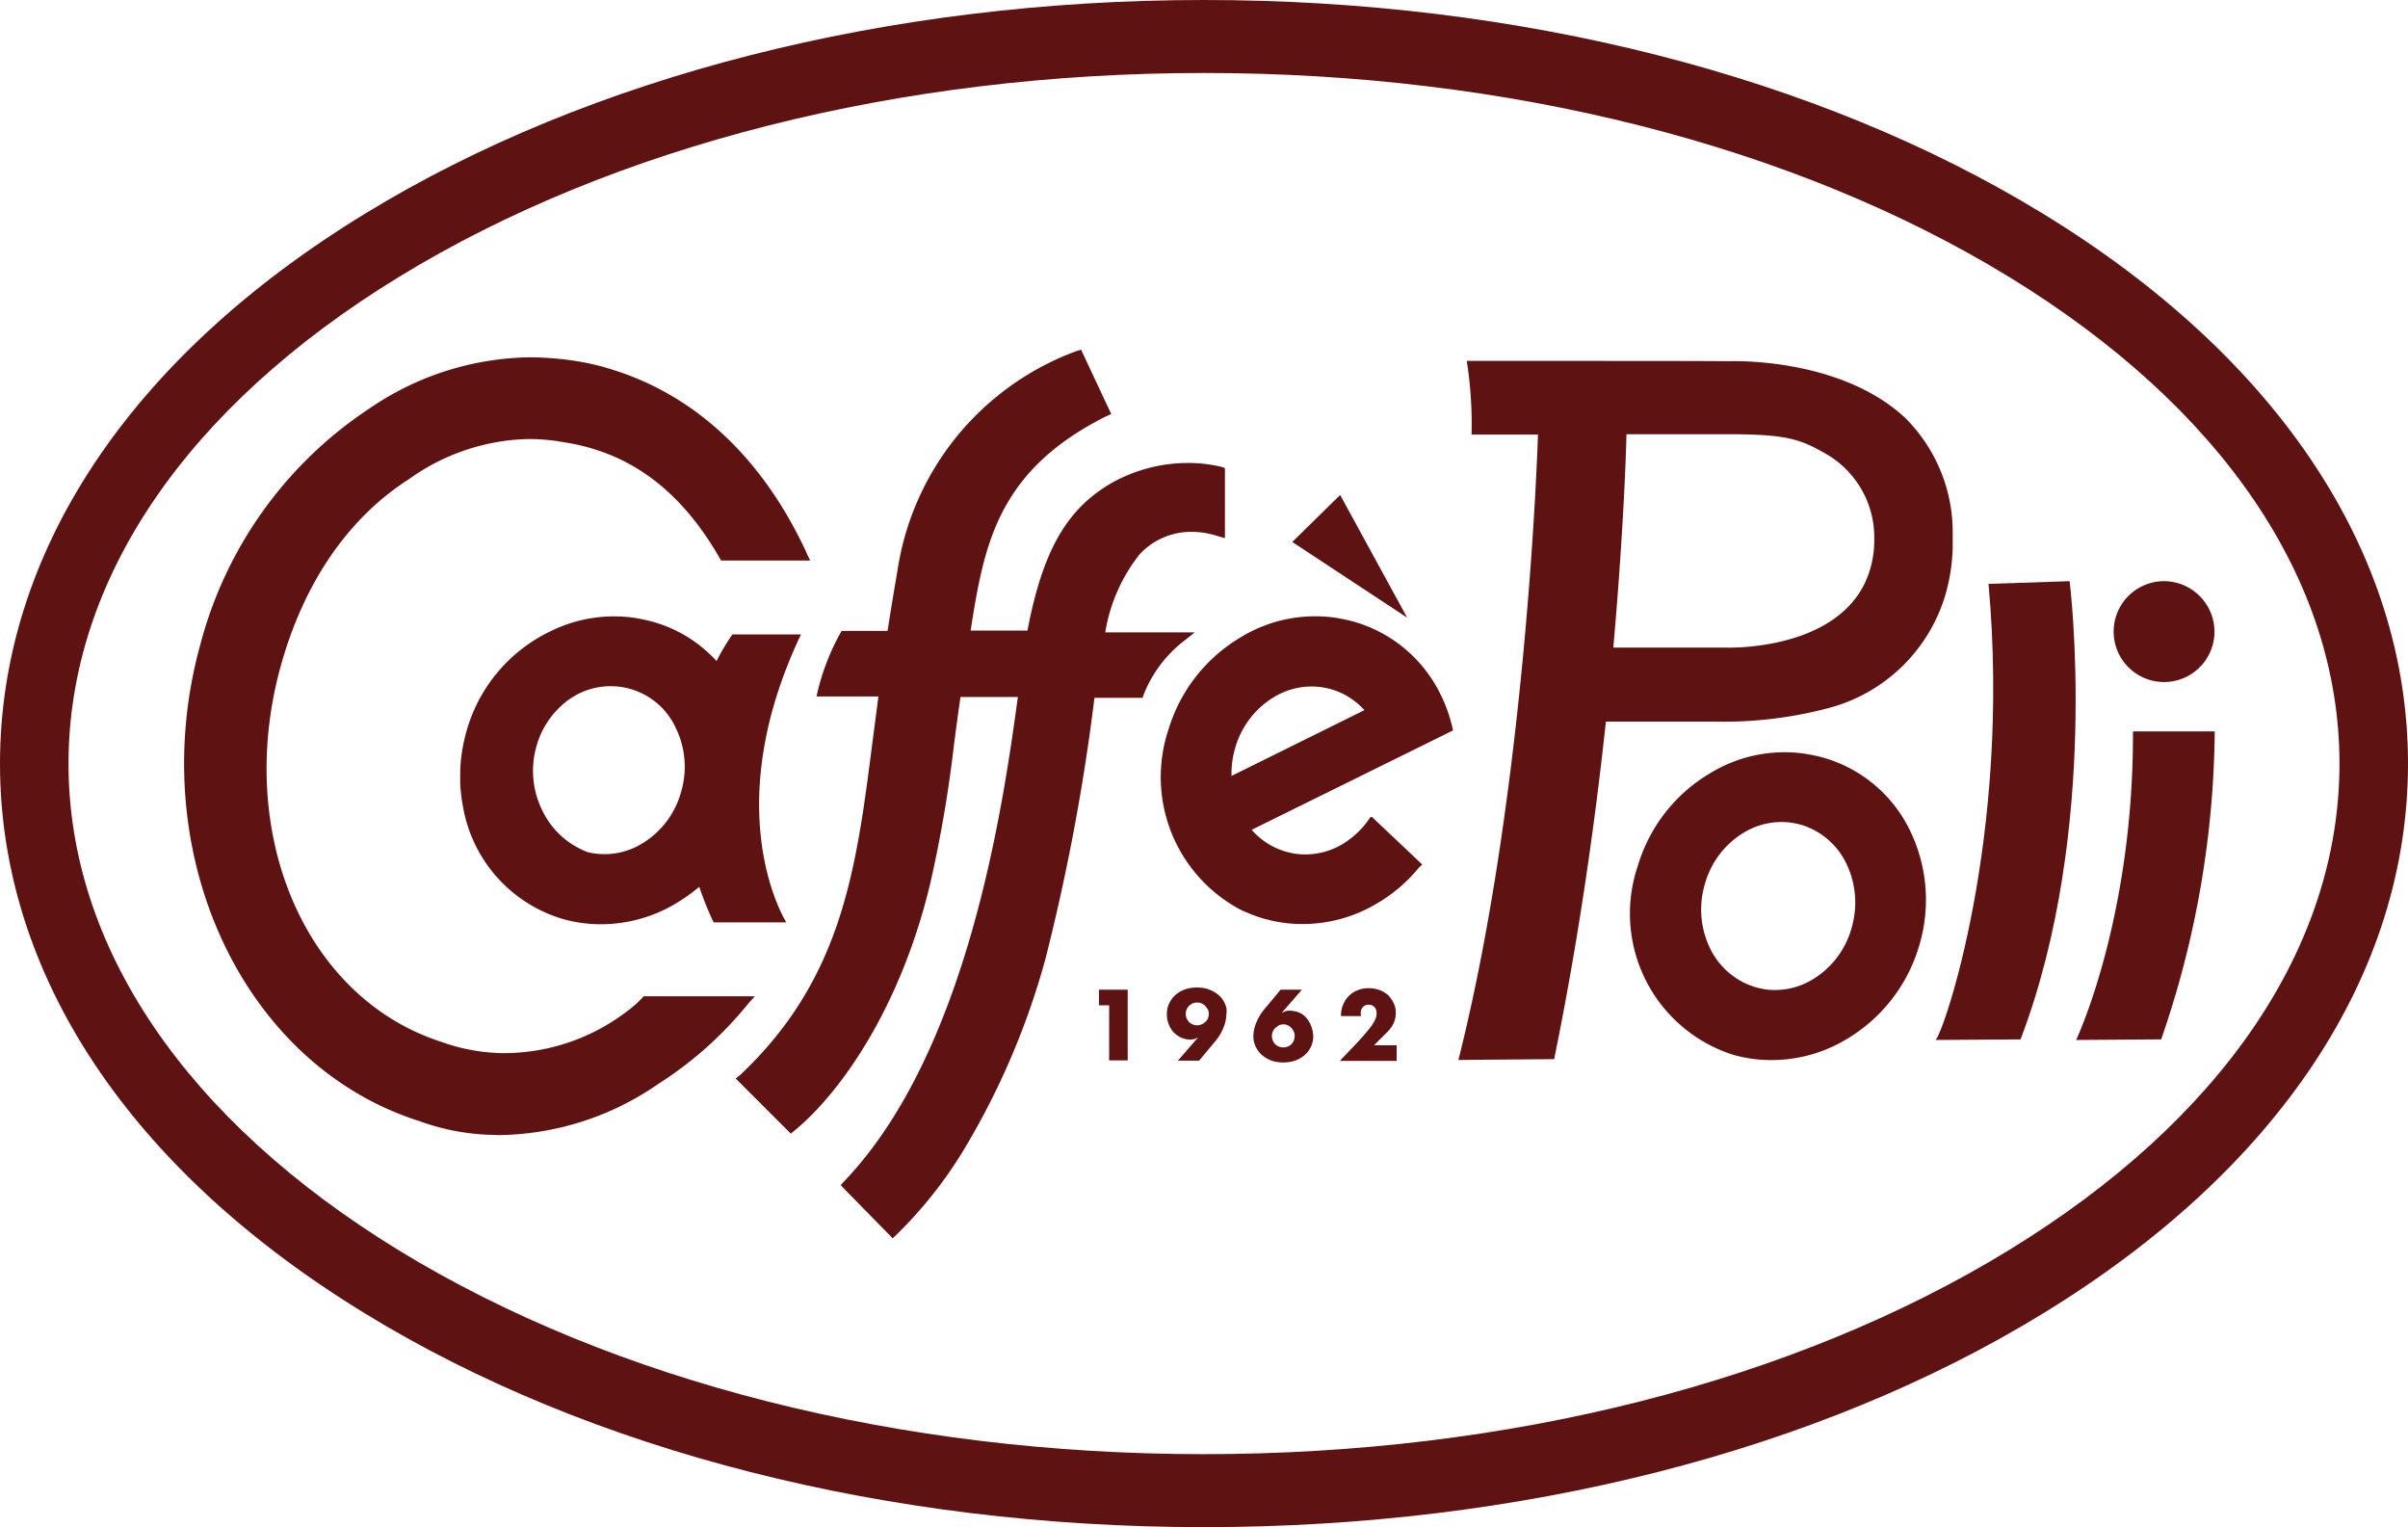 <?xml version="1.0" encoding="UTF-8"?> <svg xmlns="http://www.w3.org/2000/svg" width="138.764" height="87.986" viewBox="0 0 138.764 87.986"><g id="caffe-poli" transform="translate(-18.6 -42.5)"><path id="Tracciato_1" data-name="Tracciato 1" d="M453.259,207.9l-2.759,2.707,6.621,4.362Z" transform="translate(-357.431 -136.882)" fill="#5e1211"></path><path id="Tracciato_2" data-name="Tracciato 2" d="M136.329,54.811C123.363,46.879,106.19,42.5,87.982,42.5S52.6,46.879,39.635,54.811C26.066,63.1,18.6,74.363,18.6,86.5c0,12.121,7.466,23.38,21.035,31.674,12.966,7.949,30.139,12.311,48.347,12.311s35.381-4.362,48.347-12.311c13.57-8.293,21.035-19.553,21.035-31.674C157.364,74.363,149.881,63.1,136.329,54.811Zm-1.983,59.727c-12.38,7.569-28.846,11.742-46.381,11.742-17.518,0-34-4.173-46.381-11.742C29.307,107.02,22.548,97.054,22.548,86.5c0-10.569,6.759-20.535,19.053-28.053,12.38-7.569,28.846-11.742,46.381-11.742s34,4.173,46.381,11.742c12.294,7.518,19.053,17.483,19.053,28.053C153.416,97.054,146.64,107.02,134.346,114.537Z" transform="translate(0 0)" fill="#5e1211"></path><path id="Tracciato_3" data-name="Tracciato 3" d="M579.663,298.3a7.975,7.975,0,0,0-4.948-4.138,10.383,10.383,0,0,0-1.138-.241,8.218,8.218,0,0,0-5.328,1.086,9.281,9.281,0,0,0-4.242,5.38,8.537,8.537,0,0,0,5.466,10.88,7.925,7.925,0,0,0,2,.31,8.38,8.38,0,0,0,4.483-1.155,9.3,9.3,0,0,0,4.242-5.362,9.149,9.149,0,0,0-.534-6.759Zm-3.345,5.69h0a5.017,5.017,0,0,1-2.19,2.914,4.176,4.176,0,0,1-2.793.6,5.2,5.2,0,0,1-.6-.138,4.266,4.266,0,0,1-2.6-2.293,5.127,5.127,0,0,1-.259-3.655,5.017,5.017,0,0,1,2.19-2.914,4.194,4.194,0,0,1,2.345-.638,4.329,4.329,0,0,1,1.052.172,4.254,4.254,0,0,1,2.586,2.276A5.175,5.175,0,0,1,576.318,303.99Z" transform="translate(-451.024 -208.005)" fill="#5e1211"></path><path id="Tracciato_4" data-name="Tracciato 4" d="M418.719,260.038a4.978,4.978,0,0,1-1.517,1.483,4.177,4.177,0,0,1-2.793.6,5.21,5.21,0,0,1-.6-.138,4.154,4.154,0,0,1-1.914-1.241l7.724-3.811,3.88-1.914a8.617,8.617,0,0,0-.741-2.121,8.005,8.005,0,0,0-3.724-3.673,8.11,8.11,0,0,0-1.224-.466,10.373,10.373,0,0,0-1.138-.241,8.217,8.217,0,0,0-5.328,1.086,9.3,9.3,0,0,0-4.242,5.362,8.649,8.649,0,0,0,4.086,10.345,4.432,4.432,0,0,0,.414.19c.086.034.155.069.241.1.224.086.448.172.69.241a2.653,2.653,0,0,0,.259.069,7.9,7.9,0,0,0,1.793.259,8.38,8.38,0,0,0,4.483-1.155,9,9,0,0,0,2.431-2.052c.034-.034.052-.069.086-.086l.017-.017.086-.086.034-.035-2.9-2.741C418.753,260,418.736,260.021,418.719,260.038Zm-7.983-2.4a5.125,5.125,0,0,1,.207-1.6,5.016,5.016,0,0,1,2.19-2.914,4.194,4.194,0,0,1,2.345-.638,4.326,4.326,0,0,1,1.052.172,4.124,4.124,0,0,1,1.862,1.19Z" transform="translate(-321.167 -170.433)" fill="#5e1211"></path><path id="Tracciato_5" data-name="Tracciato 5" d="M727.914,236.7a2.905,2.905,0,1,0,2.9,2.9A2.918,2.918,0,0,0,727.914,236.7Z" transform="translate(-584.602 -160.716)" fill="#5e1211"></path><path id="Tracciato_6" data-name="Tracciato 6" d="M191.194,266.075s-4.035-6.328.845-16.587H188.09a11.443,11.443,0,0,0-.914,1.535,5.5,5.5,0,0,0-.448-.448l-.034-.035a7.8,7.8,0,0,0-3.173-1.776,10.384,10.384,0,0,0-1.138-.241,8.224,8.224,0,0,0-4.655.724,9.11,9.11,0,0,0-4.948,5.759,9.894,9.894,0,0,0-.362,2.017c-.017.241-.017.483-.017.724v.31a3.923,3.923,0,0,0,.035.448,8.671,8.671,0,0,0,.138.966,8.2,8.2,0,0,0,5.707,6.4,7.924,7.924,0,0,0,2,.31,8.419,8.419,0,0,0,4.483-1.155,9.989,9.989,0,0,0,1.414-1,18.243,18.243,0,0,0,.828,2.052Zm-14-6.328a5.136,5.136,0,0,1-.4-3.811,4.97,4.97,0,0,1,1.724-2.586h0c.1-.086.224-.155.345-.241a4.132,4.132,0,0,1,5.983,1.81,5.085,5.085,0,0,1,.276,3.673,5.016,5.016,0,0,1-2.19,2.914,4.156,4.156,0,0,1-2.793.6,2.931,2.931,0,0,1-.414-.086A4.738,4.738,0,0,1,177.193,259.747Z" transform="translate(-127.282 -170.435)" fill="#5e1211"></path><g id="Raggruppa_1" data-name="Raggruppa 1" transform="translate(29.204 62.639)"><path id="Tracciato_7" data-name="Tracciato 7" d="M292.553,166.076l-.138-.034a8.067,8.067,0,0,0-1.845-.207,9.011,9.011,0,0,0-4.414,1.155c-2.586,1.5-3.966,3.9-4.845,8.5h-3.276c.776-4.914,1.517-9.156,7.742-12.311l.155-.069.207-.1-.1-.207-1.552-3.31-.086-.19-.207.069-.155.052a16.015,16.015,0,0,0-10.207,12.535c-.207,1.224-.4,2.362-.569,3.466l-.017.086H270.6l-.069.121a13.363,13.363,0,0,0-1.31,3.362l-.069.293h3.569c-.121.948-.241,1.862-.345,2.655-.931,7.276-1.724,13.552-7.552,19.087l-.1.1h-.017l-.207.172.19.19,2.741,2.741.086.086.155.155.172-.138.121-.1c2.638-2.207,6.069-7.1,7.759-14.242a74.823,74.823,0,0,0,1.362-8c.1-.741.207-1.6.328-2.4l.034-.276h3.31c-.862,6.328-2.9,20.518-10.052,27.949l-.155.172.155.172,2.673,2.724.155.172.172-.155a24.717,24.717,0,0,0,4-5.052,43.71,43.71,0,0,0,4.638-10.88,121.329,121.329,0,0,0,2.828-15.052h2.776L288,179.2a7.307,7.307,0,0,1,2.431-3.19l.517-.414h-5.155a9.74,9.74,0,0,1,1.983-4.5,4.034,4.034,0,0,1,3-1.293,4.643,4.643,0,0,1,.69.052,4.955,4.955,0,0,1,.69.155l.224.069.31.086v-4.035Z" transform="translate(-232.706 -159.3)" fill="#5e1211"></path><path id="Tracciato_8" data-name="Tracciato 8" d="M113,198.712h-6.414l-.069.086a6.8,6.8,0,0,1-1.017.879l-.19.138a11.687,11.687,0,0,1-6.707,2.173c-.19,0-.4,0-.586-.017a10.8,10.8,0,0,1-3.052-.621c-7.9-2.517-11.966-12.052-9.276-21.708,1.345-4.811,3.914-8.518,7.38-10.725a12.258,12.258,0,0,1,6.845-2.31,11.693,11.693,0,0,1,1.707.121c.052.017.121.017.172.034a1.922,1.922,0,0,1,.224.034c3.793.586,6.724,2.776,8.966,6.69l.069.121h5.138l-.172-.345c0-.017-.017-.017-.017-.034h0l-.017-.052c-2.483-5.38-6.311-9.018-11.1-10.535a13.711,13.711,0,0,0-2.362-.552,17.816,17.816,0,0,0-2.5-.19,16.736,16.736,0,0,0-9.207,2.931,23.412,23.412,0,0,0-9.759,13.57c-3.31,11.9,2.328,24.242,12.6,27.5a13.106,13.106,0,0,0,4.035.793c.19,0,.379.017.552.017a16.436,16.436,0,0,0,9.19-2.948,21.5,21.5,0,0,0,5.207-4.655Z" transform="translate(-80.103 -161.452)" fill="#5e1211"></path></g><path id="Tracciato_9" data-name="Tracciato 9" d="M665.5,263.132c.431-.31,4.38-11.707,3.052-26.277l4.673-.155s1.81,14.242-2.828,26.4Z" transform="translate(-535.361 -160.716)" fill="#5e1211"></path><path id="Tracciato_10" data-name="Tracciato 10" d="M720.483,286.9a55.425,55.425,0,0,1-3.086,17.742l-4.9.034s3.31-6.966,3.276-17.777Z" transform="translate(-574.257 -202.26)" fill="#5e1211"></path><path id="Tracciato_11" data-name="Tracciato 11" d="M531.742,166.376c-3.776-3.517-10.087-3.259-10.138-3.259-1.483-.017-6.4-.017-10.518-.017h-4.6a23.238,23.238,0,0,1,.276,4.242h3.828s-.6,20.242-4.586,36.036l1.345-.017,4.173-.034c1.414-6.9,2.362-13.673,2.983-19.449h6.173a23.616,23.616,0,0,0,6.586-.759,9.567,9.567,0,0,0,6.776-6.449,10.859,10.859,0,0,0,.448-2.759v-.776A9.279,9.279,0,0,0,531.742,166.376Zm-1.793,7.569c-.552,5.966-8.518,5.673-8.518,5.673h-6.5c.655-7.38.759-12.294.759-12.294h5.9c3.328,0,4.121.293,5.517,1.086a5.554,5.554,0,0,1,2.862,5v.172C529.949,173.721,529.967,173.842,529.949,173.945Z" transform="translate(-403.362 -99.806)" fill="#5e1211"></path><path id="Tracciato_12" data-name="Tracciato 12" d="M385.9,374.1h.586v3.173h1.069V373.2H385.9Z" transform="translate(-303.97 -273.68)" fill="#5e1211"></path><path id="Tracciato_13" data-name="Tracciato 13" d="M411.945,373.431a1.317,1.317,0,0,0-.345-.483,1.734,1.734,0,0,0-.552-.328,1.877,1.877,0,0,0-.724-.121,2,2,0,0,0-.724.121,1.648,1.648,0,0,0-.534.328,1.555,1.555,0,0,0-.345.483,1.4,1.4,0,0,0-.121.6,1.519,1.519,0,0,0,.1.569,1.584,1.584,0,0,0,.276.466,1.625,1.625,0,0,0,.431.31,1.436,1.436,0,0,0,.552.121c.052,0,.1-.017.172-.017a1.256,1.256,0,0,0,.241-.1h.017l-1.155,1.328h1.224l.948-1.138a2.9,2.9,0,0,0,.466-.793,2.042,2.042,0,0,0,.155-.741A1,1,0,0,0,411.945,373.431Zm-.983.845a.471.471,0,0,1-.155.207.721.721,0,0,1-.207.138.673.673,0,0,1-.517,0,.62.62,0,0,1-.207-.138.721.721,0,0,1-.138-.207.691.691,0,0,1-.052-.259.629.629,0,0,1,.052-.259.619.619,0,0,1,.138-.207.865.865,0,0,1,.207-.138.692.692,0,0,1,.259-.052.576.576,0,0,1,.259.052.619.619,0,0,1,.207.138l.155.207a.673.673,0,0,1,0,.517Z" transform="translate(-322.756 -273.101)" fill="#5e1211"></path><path id="Tracciato_14" data-name="Tracciato 14" d="M440.828,375.286a1.583,1.583,0,0,0-.276-.465,1.107,1.107,0,0,0-.431-.31,1.429,1.429,0,0,0-.552-.1.646.646,0,0,0-.172.017,1.249,1.249,0,0,0-.241.1h-.017l1.155-1.328h-1.224l-.948,1.138a2.893,2.893,0,0,0-.466.793,2.042,2.042,0,0,0-.155.741,1.376,1.376,0,0,0,.121.586,1.555,1.555,0,0,0,.345.483,1.855,1.855,0,0,0,.534.328,1.876,1.876,0,0,0,.724.121,1.935,1.935,0,0,0,.724-.121,1.648,1.648,0,0,0,.535-.328,1.378,1.378,0,0,0,.345-.483,1.4,1.4,0,0,0,.121-.6A1.962,1.962,0,0,0,440.828,375.286Zm-1,.845a.62.62,0,0,1-.138.207.4.4,0,0,1-.207.138.673.673,0,0,1-.517,0,.634.634,0,0,1-.345-.345.693.693,0,0,1-.052-.259.577.577,0,0,1,.052-.259.621.621,0,0,1,.138-.207l.207-.155a.691.691,0,0,1,.259-.052.575.575,0,0,1,.259.052.6.6,0,0,1,.207.155.721.721,0,0,1,.138.207.672.672,0,0,1,0,.517Z" transform="translate(-346.673 -273.68)" fill="#5e1211"></path><path id="Tracciato_15" data-name="Tracciato 15" d="M469.038,375.321a2.077,2.077,0,0,0,.448-.569,1.487,1.487,0,0,0,.138-.621,1.249,1.249,0,0,0-.121-.569,1.749,1.749,0,0,0-.328-.466,1.594,1.594,0,0,0-.5-.293,1.8,1.8,0,0,0-.621-.1,1.558,1.558,0,0,0-.638.121,1.465,1.465,0,0,0-.828.828,1.587,1.587,0,0,0-.121.655h1.155a.715.715,0,0,1-.017-.172.47.47,0,0,1,.121-.345.453.453,0,0,1,.345-.138.62.62,0,0,1,.19.035.952.952,0,0,1,.138.1.333.333,0,0,1,.086.155.612.612,0,0,1,.034.172.991.991,0,0,1-.017.207,1.5,1.5,0,0,1-.138.328,2.891,2.891,0,0,1-.345.483c-.155.19-.362.431-.621.707l-1,1.052h3.276v-.9h-1.31Z" transform="translate(-370.59 -273.267)" fill="#5e1211"></path></g></svg> 